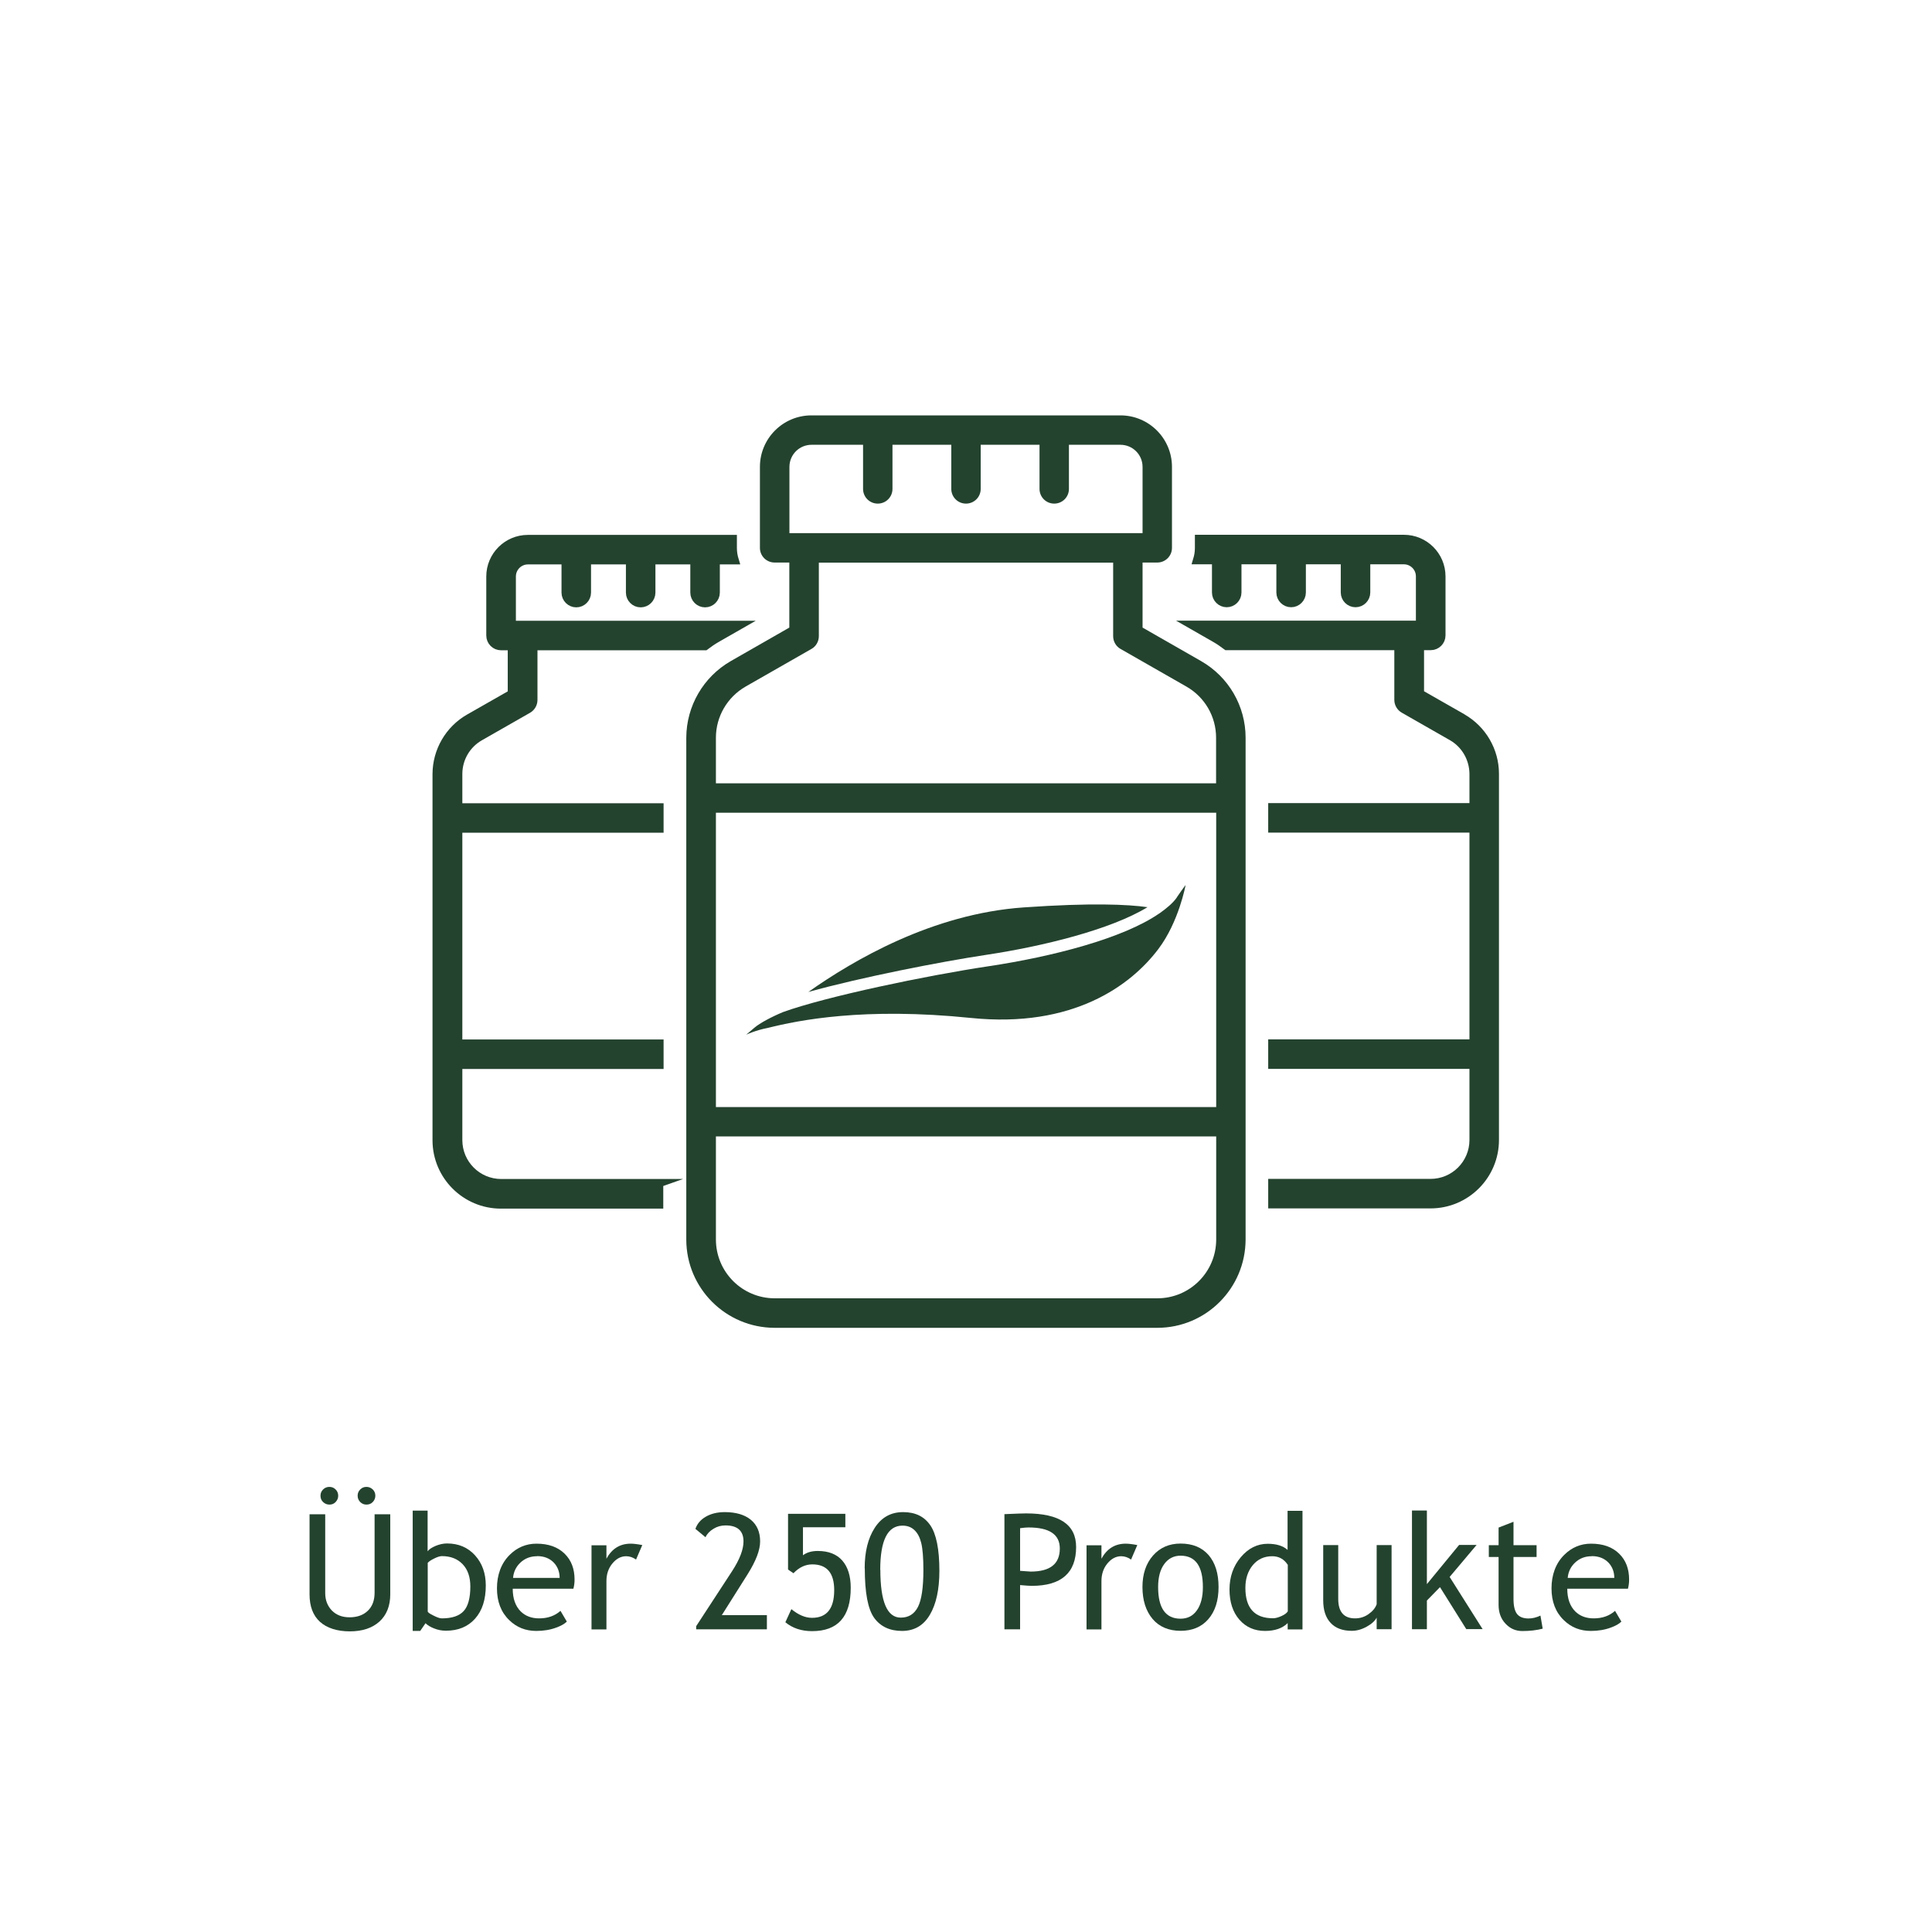 <?xml version="1.0" encoding="UTF-8"?>
<svg id="Ebene_1" xmlns="http://www.w3.org/2000/svg" version="1.1" viewBox="0 0 180 180">
  <!-- Generator: Adobe Illustrator 29.4.0, SVG Export Plug-In . SVG Version: 2.1.0 Build 152)  -->
  <defs>
    <style>
      .st0, .st1 {
        fill: #24432f;
      }

      .st1 {
        stroke: #24432f;
        stroke-miterlimit: 10;
        stroke-width: .75px;
      }
    </style>
  </defs>
  <g>
    <path class="st0" d="M28.84,141.08h1.46v7.35c0,.65.21,1.19.62,1.62.42.42.96.63,1.65.63.72,0,1.29-.21,1.71-.62s.62-.97.62-1.67v-7.31h1.46v7.46c0,1.08-.34,1.93-1.01,2.54-.68.61-1.6.91-2.76.91s-2.13-.3-2.78-.89-.97-1.45-.97-2.56v-7.46ZM30.69,138.53c.23,0,.42.08.58.24.16.16.24.35.24.58s-.08.42-.24.59-.35.24-.58.24-.42-.08-.59-.24-.24-.36-.24-.59.08-.42.24-.58c.16-.16.36-.24.59-.24ZM34.14,138.53c.23,0,.42.08.59.24.16.16.24.35.24.58s-.08.42-.24.59-.36.24-.59.24-.42-.08-.58-.24c-.16-.16-.24-.36-.24-.59s.08-.42.24-.58.35-.24.58-.24Z"/>
    <path class="st0" d="M39.64,151.24l-.49.71h-.7v-11.21h1.39v3.79c.13-.18.38-.35.74-.5.36-.15.72-.23,1.07-.23,1.07,0,1.94.37,2.61,1.11.67.74,1,1.68,1,2.81,0,1.31-.33,2.34-1,3.09-.67.75-1.57,1.12-2.72,1.12-.37,0-.74-.07-1.09-.21-.36-.14-.63-.31-.82-.5ZM39.85,145.6v4.53c0,.08.17.21.52.38.35.18.61.27.79.27.95,0,1.63-.23,2.04-.68s.62-1.22.62-2.29c0-.89-.24-1.58-.72-2.08s-1.12-.75-1.93-.75c-.17,0-.41.07-.71.22-.31.15-.5.28-.6.4Z"/>
    <path class="st0" d="M53.42,148.02h-5.65c0,.92.25,1.62.75,2.12.44.43,1.02.64,1.71.64.8,0,1.46-.23,1.99-.7l.59,1c-.21.21-.54.4-.99.56-.56.21-1.18.31-1.86.31-.99,0-1.82-.33-2.51-1-.77-.74-1.15-1.73-1.15-2.97s.39-2.33,1.18-3.11c.7-.7,1.54-1.05,2.5-1.05,1.12,0,1.99.31,2.63.94.62.61.92,1.41.92,2.41,0,.31-.04.59-.11.85ZM50.04,144.99c-.62,0-1.14.2-1.56.6-.4.38-.63.85-.68,1.42h4.34c0-.56-.18-1.03-.53-1.41-.39-.41-.91-.62-1.57-.62Z"/>
    <path class="st0" d="M59.26,145.3c-.3-.21-.61-.31-.92-.31-.49,0-.92.23-1.29.68s-.55,1-.55,1.64v4.5h-1.39v-7.84h1.39v1.25c.51-.93,1.26-1.4,2.26-1.4.25,0,.61.04,1.08.13l-.58,1.35Z"/>
    <path class="st0" d="M64.86,151.8v-.29l3.36-5.15c.7-1.08,1.05-2,1.05-2.75,0-.99-.56-1.49-1.68-1.49-.4,0-.77.1-1.11.31-.35.21-.6.47-.75.79l-.94-.78c.17-.48.49-.86.98-1.14.49-.28,1.07-.42,1.76-.42,1.03,0,1.84.24,2.42.71.58.48.87,1.15.87,2.02,0,.81-.39,1.82-1.16,3.05l-2.41,3.82h4.2v1.32h-6.59Z"/>
    <path class="st0" d="M73.92,146.57l-.5-.34v-5.19h5.34v1.25h-3.95v2.61c.36-.27.82-.4,1.38-.4,1,0,1.76.3,2.28.89s.79,1.44.79,2.54c0,2.69-1.2,4.04-3.6,4.04-1,0-1.83-.28-2.49-.83l.56-1.22c.66.54,1.3.81,1.92.81,1.38,0,2.07-.86,2.07-2.58,0-1.6-.68-2.4-2.04-2.4-.65,0-1.24.28-1.77.84Z"/>
    <path class="st0" d="M80.56,146.11c0-1.54.31-2.8.94-3.77s1.5-1.46,2.64-1.46,1.97.41,2.53,1.22c.56.81.85,2.23.85,4.25,0,1.74-.3,3.11-.89,4.1-.59,1-1.46,1.5-2.59,1.5s-2-.4-2.59-1.21c-.59-.81-.88-2.35-.88-4.63ZM82.02,146.25c0,2.97.63,4.46,1.9,4.46.73,0,1.26-.33,1.6-.99s.51-1.81.51-3.46c0-1.14-.07-1.97-.2-2.5s-.34-.93-.64-1.21-.66-.41-1.11-.41c-1.38,0-2.07,1.37-2.07,4.12Z"/>
    <path class="st0" d="M95.04,147.67v4.13h-1.46v-10.73c1.11-.05,1.78-.07,2.01-.07,3.12,0,4.67,1.04,4.67,3.13,0,2.41-1.38,3.62-4.13,3.62-.17,0-.53-.02-1.08-.07ZM95.04,142.39v3.96c.62.05.95.07.98.07,1.82,0,2.72-.71,2.72-2.15,0-1.31-.97-1.96-2.91-1.96-.2,0-.46.02-.8.07Z"/>
    <path class="st0" d="M105.38,145.3c-.3-.21-.61-.31-.92-.31-.49,0-.92.23-1.29.68s-.55,1-.55,1.64v4.5h-1.39v-7.84h1.39v1.25c.51-.93,1.26-1.4,2.26-1.4.25,0,.61.04,1.08.13l-.58,1.35Z"/>
    <path class="st0" d="M106.44,147.86c0-1.21.33-2.19.98-2.93.65-.74,1.51-1.12,2.57-1.12,1.12,0,1.99.36,2.61,1.07.62.72.93,1.71.93,2.98s-.32,2.26-.95,2.99c-.63.73-1.5,1.09-2.59,1.09s-1.99-.37-2.61-1.11-.94-1.73-.94-2.98ZM107.9,147.86c0,1.97.7,2.95,2.09,2.95.65,0,1.16-.26,1.53-.79.37-.53.55-1.25.55-2.16,0-1.94-.69-2.92-2.08-2.92-.63,0-1.14.26-1.52.78-.38.52-.57,1.23-.57,2.14Z"/>
    <path class="st0" d="M119.97,151.8v-.58c-.48.48-1.19.73-2.11.73-.98,0-1.78-.35-2.39-1.05s-.92-1.64-.92-2.81.35-2.18,1.05-3.01c.7-.83,1.54-1.25,2.51-1.25.81,0,1.43.19,1.85.57v-3.64h1.39v11.05h-1.39ZM119.97,145.78c-.35-.53-.83-.79-1.44-.79-.75,0-1.35.28-1.81.83-.46.56-.69,1.26-.69,2.12,0,1.89.86,2.83,2.58,2.83.22,0,.48-.07.79-.21.31-.14.5-.29.58-.44v-4.35Z"/>
    <path class="st0" d="M124.68,143.96v5c0,1.21.52,1.82,1.57,1.82.46,0,.88-.13,1.26-.4s.63-.57.75-.92v-5.51h1.39v7.84h-1.39v-1.08c-.16.31-.47.59-.94.85-.47.26-.93.38-1.38.38-.86,0-1.52-.25-1.97-.74-.46-.49-.69-1.19-.69-2.1v-5.15h1.39Z"/>
    <path class="st0" d="M136.62,151.8l-2.46-3.93-1.22,1.25v2.67h-1.39v-11.06h1.39v6.86l3-3.65h1.63l-2.51,2.98,3.07,4.86h-1.51Z"/>
    <path class="st0" d="M139.62,145.06h-.91v-1.1h.91v-1.64l1.39-.54v2.18h2.15v1.1h-2.15v3.9c0,.66.11,1.13.33,1.41.22.28.58.42,1.07.42.36,0,.73-.09,1.11-.27l.21,1.22c-.58.15-1.21.22-1.9.22-.62,0-1.14-.23-1.57-.69-.43-.46-.64-1.04-.64-1.75v-4.45Z"/>
    <path class="st0" d="M151.67,148.02h-5.65c0,.92.25,1.62.75,2.12.44.43,1.02.64,1.71.64.8,0,1.46-.23,1.99-.7l.59,1c-.21.21-.54.4-.99.56-.56.21-1.18.31-1.86.31-.99,0-1.82-.33-2.51-1-.77-.74-1.15-1.73-1.15-2.97s.39-2.33,1.18-3.11c.7-.7,1.54-1.05,2.5-1.05,1.12,0,1.99.31,2.63.94.62.61.92,1.41.92,2.41,0,.31-.04.59-.11.85ZM148.3,144.99c-.62,0-1.14.2-1.56.6-.4.38-.63.85-.68,1.42h4.34c0-.56-.18-1.03-.53-1.41-.39-.41-.91-.62-1.57-.62Z"/>
  </g>
  <g>
    <path class="st0" d="M111.9,61.59l-5.45-3.12v-6.06h1.37c.76,0,1.37-.61,1.37-1.37v-7.54c0-2.65-2.15-4.8-4.8-4.8h-28.79c-2.65,0-4.8,2.15-4.8,4.8v7.54c0,.76.61,1.37,1.37,1.37h1.37v6.06l-5.45,3.12c-2.56,1.47-4.14,4.19-4.15,7.14v46.75c0,4.54,3.68,8.22,8.23,8.23h35.65c4.54,0,8.22-3.68,8.23-8.23v-46.75c0-2.95-1.58-5.67-4.15-7.14ZM73.55,43.5c0-1.14.92-2.06,2.06-2.06h4.8v4.11c0,.76.61,1.37,1.37,1.37s1.37-.61,1.37-1.37v-4.11h5.48v4.11c0,.76.61,1.37,1.37,1.37s1.37-.61,1.37-1.37v-4.11h5.48v4.11c0,.76.61,1.37,1.37,1.37s1.37-.61,1.37-1.37v-4.11h4.8c1.14,0,2.06.92,2.06,2.06v6.17h-32.9v-6.17ZM113.31,115.48c0,3.03-2.46,5.48-5.48,5.48h-35.65c-3.03,0-5.48-2.46-5.48-5.48v-9.6h46.61v9.6ZM113.31,103.14h-46.61v-27.42h46.61v27.42ZM113.31,72.98h-46.61v-4.25c0-1.97,1.06-3.78,2.76-4.76l6.14-3.51c.43-.24.69-.7.69-1.19v-6.85h27.42v6.85c0,.49.26.95.69,1.19l6.14,3.51c1.71.98,2.76,2.79,2.76,4.76v4.25Z"/>
    <g>
      <path class="st0" d="M91.89,88.96c5.26-.79,11.6-2.35,15.02-4.44-1.82-.26-5.21-.42-11.52.02-8.54.59-15.91,4.94-20.08,7.88,4.92-1.37,12.34-2.82,16.58-3.46Z"/>
      <path class="st0" d="M109.66,83.59c-.36.53-.95,1.02-1.64,1.51,0,0,0,0-.01,0-3.37,2.34-10.02,4.04-15.89,4.92-5.81.87-15.14,2.82-19.16,4.27-1.11.46-2.16,1.03-2.66,1.45l-.78.66s.89-.42,2.01-.63c2.87-.72,8.96-1.95,18.93-.93,9.49.97,14.9-3.02,17.46-6.42,1.91-2.52,2.54-5.96,2.54-5.96,0,0-.16.18-.81,1.13Z"/>
    </g>
    <path class="st1" d="M136.28,66.89l-3.98-2.27v-4.42h1c.55,0,1-.45,1-1v-5.5c0-1.93-1.57-3.5-3.5-3.5h-19.1v.86c0,.4-.07.78-.18,1.14h1.77v3c0,.55.45,1,1,1s1-.45,1-1v-3h4v3c0,.55.45,1,1,1s1-.45,1-1v-3h4v3c0,.55.45,1,1,1s1-.45,1-1v-3h3.5c.83,0,1.5.67,1.5,1.5v4.5h-21.31l2.15,1.23c.41.23.79.49,1.16.77h15.99v5c0,.36.19.69.5.87l4.48,2.56c1.25.71,2.01,2.04,2.02,3.47v3.1h-18.75v2h18.75v20.01h-18.75v2h18.75v7c0,2.21-1.79,4-4,4h-14.75v2h14.75c3.31,0,6-2.69,6-6v-34.12c0-2.15-1.16-4.14-3.03-5.21Z"/>
    <path class="st1" d="M61.45,110.22h-14.75c-2.21,0-4-1.79-4-4v-7h18.75v-2h-18.75v-20.01h18.75v-2h-18.75v-3.1c0-1.44.77-2.76,2.02-3.47l4.48-2.56c.31-.18.5-.51.5-.87v-5h15.99c.37-.28.75-.54,1.16-.77l2.15-1.23h-21.31v-4.5c0-.83.67-1.5,1.5-1.5h3.5v3c0,.55.45,1,1,1s1-.45,1-1v-3h4v3c0,.55.45,1,1,1s1-.45,1-1v-3h4v3c0,.55.45,1,1,1s1-.45,1-1v-3h1.77c-.11-.36-.18-.74-.18-1.14v-.86h-19.1c-1.93,0-3.5,1.57-3.5,3.5v5.5c0,.55.45,1,1,1h1v4.42l-3.98,2.27c-1.87,1.07-3.02,3.06-3.03,5.21v34.12c0,3.31,2.69,6,6,6h14.75v-2Z"/>
  </g>
</svg>